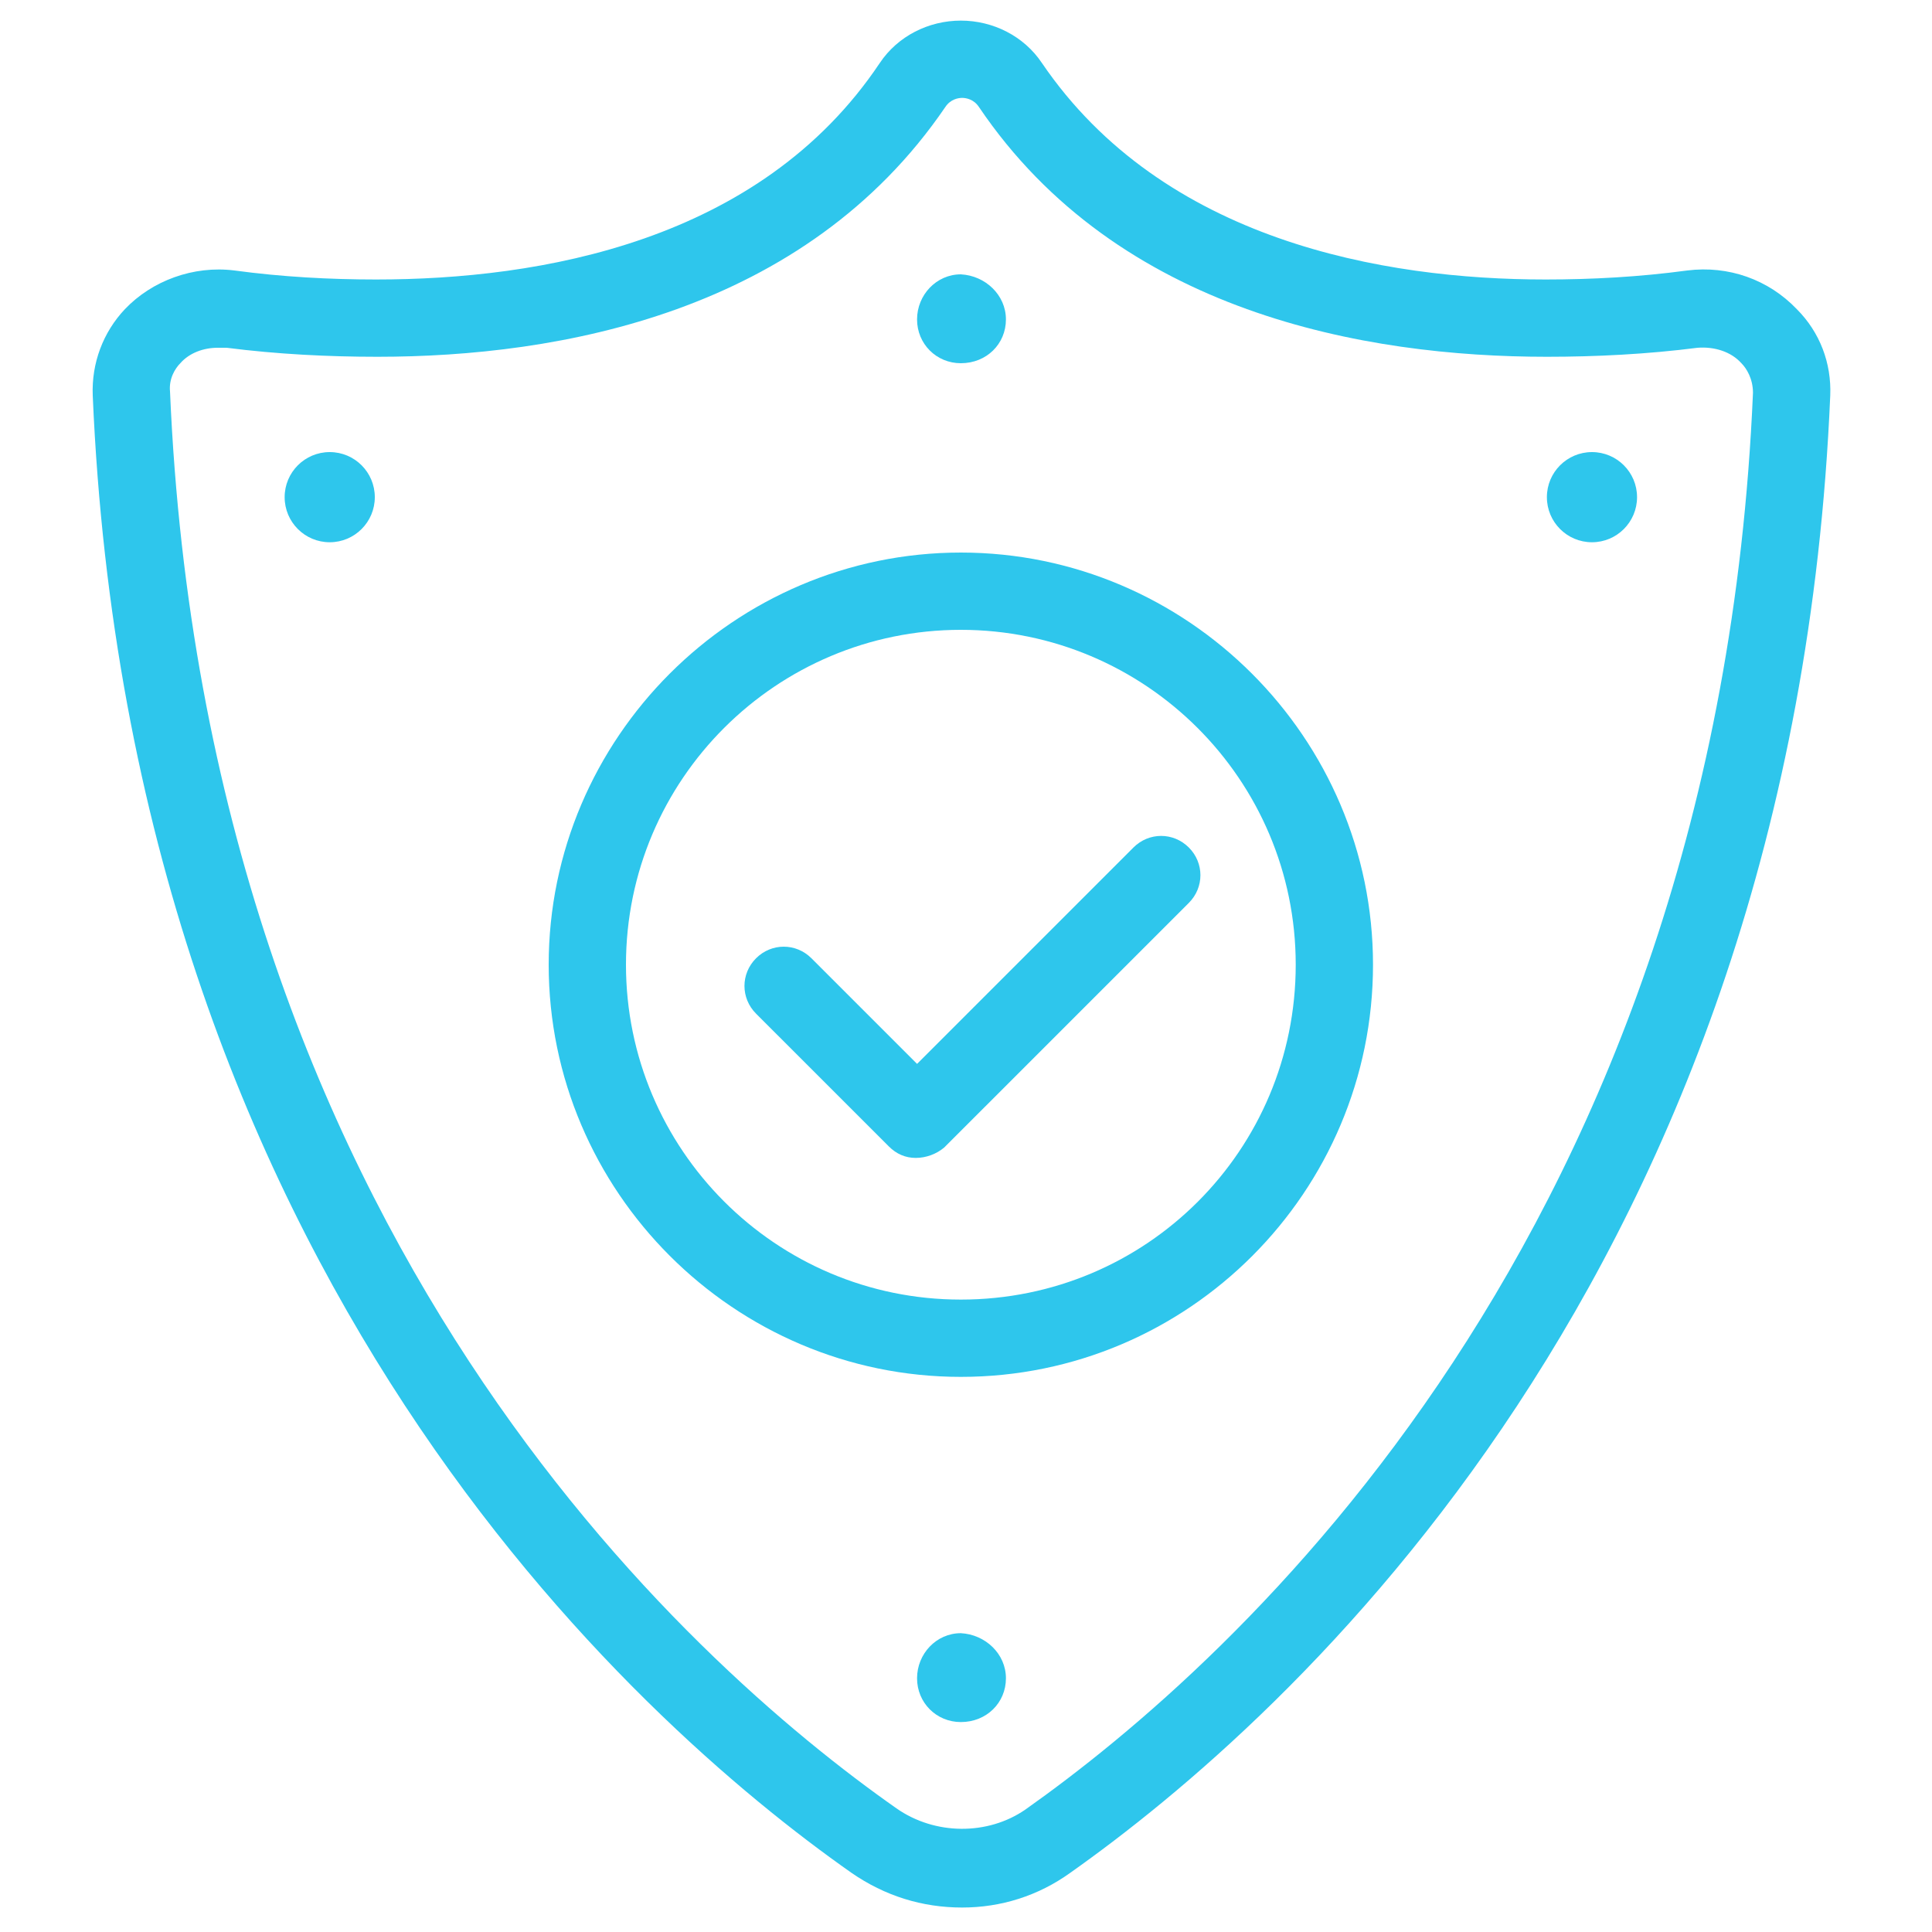 <?xml version="1.0" encoding="utf-8"?>
<!-- Generator: Adobe Illustrator 25.4.1, SVG Export Plug-In . SVG Version: 6.00 Build 0)  -->
<svg version="1.1" id="Capa_1" xmlns="http://www.w3.org/2000/svg" xmlns:xlink="http://www.w3.org/1999/xlink" x="0px" y="0px"
	 viewBox="0 0 150 150" style="enable-background:new 0 0 150 150;" xml:space="preserve">
<style type="text/css">
	.st0{fill:#2EC6EC;}
</style>
<g>
	<path class="st0" d="M74.6,106.9c-17.6,0-32-14.4-32-32c0-17.6,14.4-32,32-32s32,14.4,32,32C106.6,92.5,92.3,106.9,74.6,106.9z
		 M74.6,48.9c-14.3,0-26,11.6-26,26c0,14.3,11.6,26,26,26s26-11.6,26-26C100.6,60.5,88.9,48.9,74.6,48.9z"/>
</g>
<g>
	<path class="st0" d="M71.1,89.9c-0.8,0-1.5-0.3-2.1-0.9L58.7,78.7c-1.2-1.2-1.2-3.1,0-4.3c1.2-1.2,3.1-1.2,4.3,0l8.2,8.2l16.8-16.8
		c1.2-1.2,3.1-1.2,4.3,0c1.2,1.2,1.2,3.1,0,4.3L73.3,89.1C72.7,89.6,71.9,89.9,71.1,89.9z"/>
</g>
<g>
	<path class="st0" d="M74.7,148.1c-3.1,0-6-0.9-8.6-2.7C49.3,133.6,10.1,98.7,7.2,30.7C7.1,28.2,8,25.8,9.7,24
		c2.1-2.2,5.3-3.4,8.5-3c3.7,0.5,7.4,0.7,11,0.7c12.7,0,29.8-2.9,39.1-16.8c1.4-2.1,3.8-3.3,6.3-3.3c2.5,0,4.9,1.2,6.3,3.3
		c9.4,13.8,26.5,16.8,39.1,16.8c3.6,0,7.3-0.2,11-0.7c3.2-0.4,6.3,0.7,8.5,3c1.8,1.8,2.7,4.2,2.6,6.7c-2.9,68.1-42.3,102.9-59,114.7
		C80.6,147.2,77.7,148.1,74.7,148.1z M16.9,27c-1.1,0-2.2,0.4-2.9,1.2c-0.4,0.4-0.9,1.2-0.8,2.2c2.8,65.4,40.3,98.7,56.4,110
		c3,2.1,7.1,2.1,10,0.1c16-11.3,53.7-44.6,56.5-110c0-1.1-0.5-1.9-0.9-2.3c-0.8-0.9-2.1-1.3-3.4-1.2c-3.9,0.5-7.9,0.7-11.7,0.7
		c-14.1,0-33.3-3.4-44.1-19.4c-0.4-0.6-1-0.7-1.3-0.7c-0.3,0-0.9,0.1-1.3,0.7c-10.9,16-30,19.4-44.1,19.4c-3.8,0-7.8-0.2-11.7-0.7
		C17.3,27,17.1,27,16.9,27z"/>
</g>
<circle class="st0" cx="25.6" cy="38.6" r="3.5"/>
<path class="st0" d="M78.1,24.8c0,1.9-1.5,3.4-3.5,3.4c-1.9,0-3.4-1.5-3.4-3.4c0-1.9,1.5-3.5,3.4-3.5C76.5,21.4,78.1,22.9,78.1,24.8
	z"/>
<path class="st0" d="M78.1,130.3c0,1.9-1.5,3.4-3.5,3.4c-1.9,0-3.4-1.5-3.4-3.4c0-1.9,1.5-3.5,3.4-3.5
	C76.5,126.9,78.1,128.4,78.1,130.3z"/>
<circle class="st0" cx="123.6" cy="38.6" r="3.5"/>
</svg>
